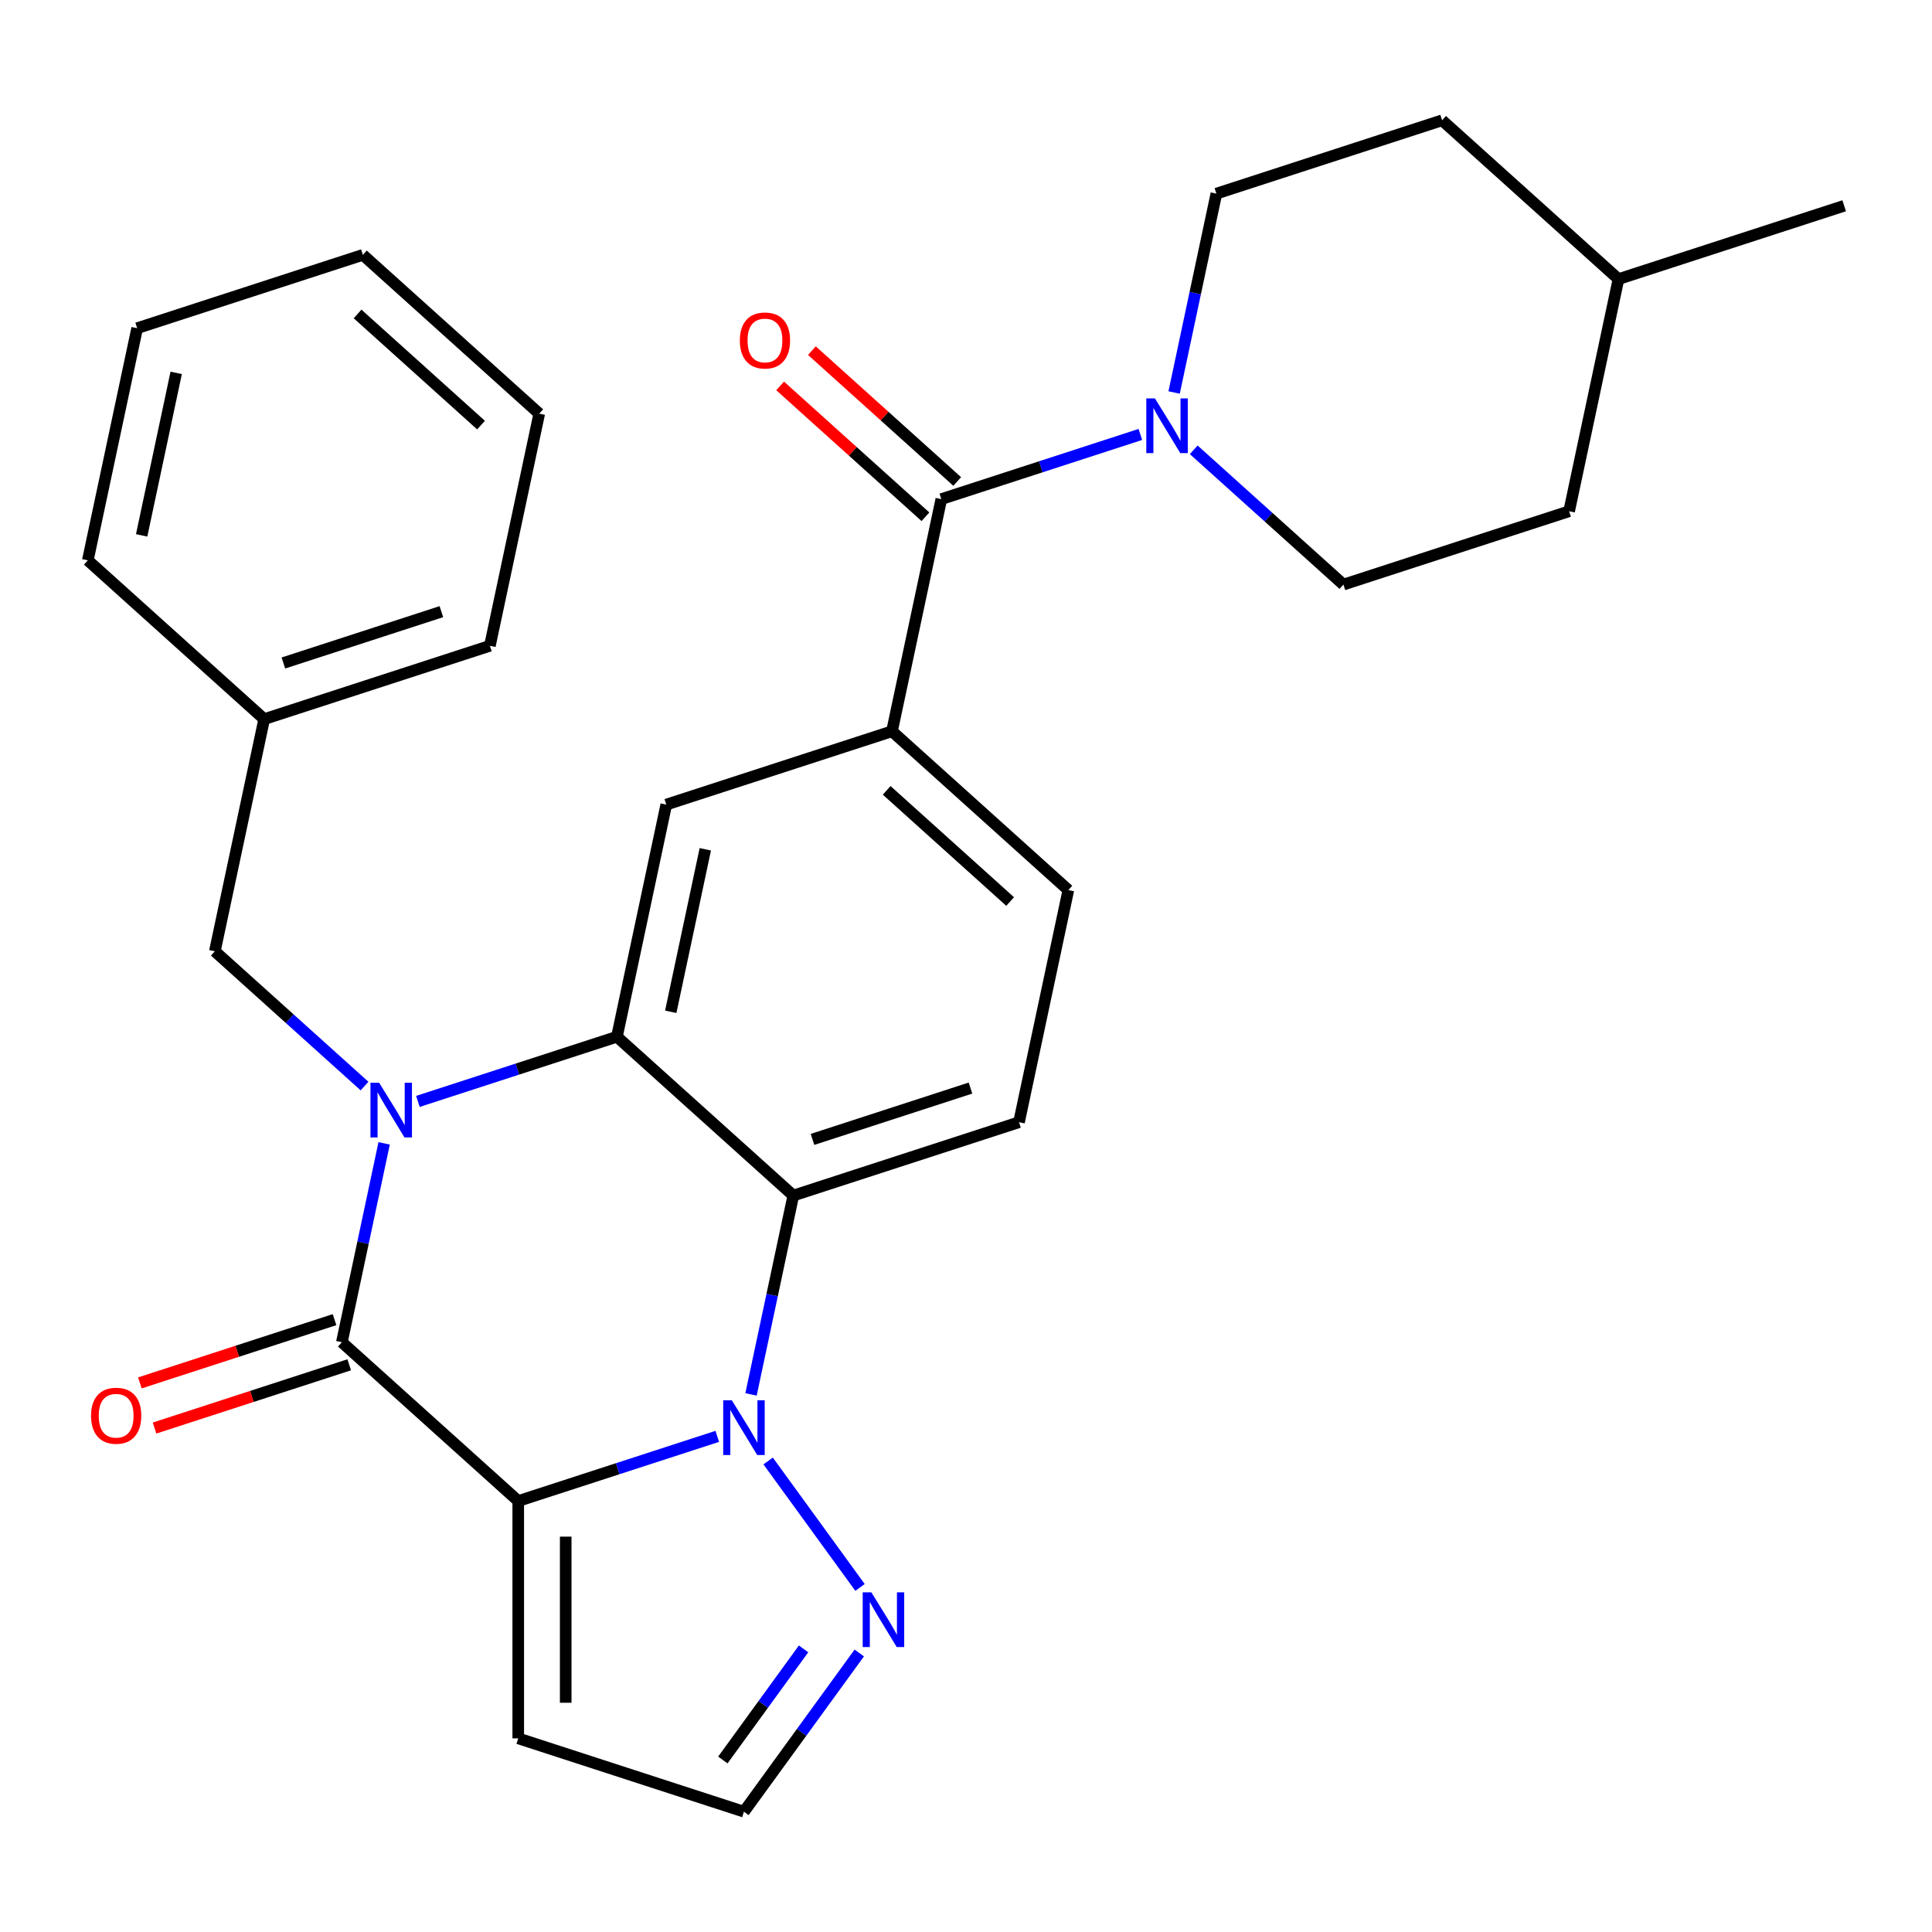 <?xml version='1.0' encoding='iso-8859-1'?>
<svg version='1.1' baseProfile='full'
              xmlns='http://www.w3.org/2000/svg'
                      xmlns:rdkit='http://www.rdkit.org/xml'
                      xmlns:xlink='http://www.w3.org/1999/xlink'
                  xml:space='preserve'
width='1000px' height='1000px' viewBox='0 0 1000 1000'>
<!-- END OF HEADER -->
<rect style='opacity:1.0;fill:#FFFFFF;stroke:none' width='1000' height='1000' x='0' y='0'> </rect>
<path class='bond-1' d='M 268.241,776.931 L 319.75,760.195' style='fill:none;fill-rule:evenodd;stroke:#000000;stroke-width:6px;stroke-linecap:butt;stroke-linejoin:miter;stroke-opacity:1' />
<path class='bond-1' d='M 319.75,760.195 L 371.258,743.459' style='fill:none;fill-rule:evenodd;stroke:#0000FF;stroke-width:6px;stroke-linecap:butt;stroke-linejoin:miter;stroke-opacity:1' />
<path class='bond-2' d='M 268.241,776.931 L 176.952,694.735' style='fill:none;fill-rule:evenodd;stroke:#000000;stroke-width:6px;stroke-linecap:butt;stroke-linejoin:miter;stroke-opacity:1' />
<path class='bond-10' d='M 268.241,776.931 L 268.241,899.773' style='fill:none;fill-rule:evenodd;stroke:#000000;stroke-width:6px;stroke-linecap:butt;stroke-linejoin:miter;stroke-opacity:1' />
<path class='bond-10' d='M 292.809,795.358 L 292.809,881.346' style='fill:none;fill-rule:evenodd;stroke:#000000;stroke-width:6px;stroke-linecap:butt;stroke-linejoin:miter;stroke-opacity:1' />
<path class='bond-0' d='M 198.829,591.809 L 187.891,643.272' style='fill:none;fill-rule:evenodd;stroke:#0000FF;stroke-width:6px;stroke-linecap:butt;stroke-linejoin:miter;stroke-opacity:1' />
<path class='bond-0' d='M 187.891,643.272 L 176.952,694.735' style='fill:none;fill-rule:evenodd;stroke:#000000;stroke-width:6px;stroke-linecap:butt;stroke-linejoin:miter;stroke-opacity:1' />
<path class='bond-3' d='M 216.303,570.09 L 267.812,553.354' style='fill:none;fill-rule:evenodd;stroke:#0000FF;stroke-width:6px;stroke-linecap:butt;stroke-linejoin:miter;stroke-opacity:1' />
<path class='bond-3' d='M 267.812,553.354 L 319.321,536.618' style='fill:none;fill-rule:evenodd;stroke:#000000;stroke-width:6px;stroke-linecap:butt;stroke-linejoin:miter;stroke-opacity:1' />
<path class='bond-12' d='M 188.681,562.142 L 149.942,527.262' style='fill:none;fill-rule:evenodd;stroke:#0000FF;stroke-width:6px;stroke-linecap:butt;stroke-linejoin:miter;stroke-opacity:1' />
<path class='bond-12' d='M 149.942,527.262 L 111.203,492.381' style='fill:none;fill-rule:evenodd;stroke:#000000;stroke-width:6px;stroke-linecap:butt;stroke-linejoin:miter;stroke-opacity:1' />
<path class='bond-4' d='M 388.732,721.74 L 399.671,670.277' style='fill:none;fill-rule:evenodd;stroke:#0000FF;stroke-width:6px;stroke-linecap:butt;stroke-linejoin:miter;stroke-opacity:1' />
<path class='bond-4' d='M 399.671,670.277 L 410.61,618.815' style='fill:none;fill-rule:evenodd;stroke:#000000;stroke-width:6px;stroke-linecap:butt;stroke-linejoin:miter;stroke-opacity:1' />
<path class='bond-6' d='M 397.589,756.202 L 445.142,821.653' style='fill:none;fill-rule:evenodd;stroke:#0000FF;stroke-width:6px;stroke-linecap:butt;stroke-linejoin:miter;stroke-opacity:1' />
<path class='bond-13' d='M 173.156,683.052 L 122.777,699.421' style='fill:none;fill-rule:evenodd;stroke:#000000;stroke-width:6px;stroke-linecap:butt;stroke-linejoin:miter;stroke-opacity:1' />
<path class='bond-13' d='M 122.777,699.421 L 72.398,715.79' style='fill:none;fill-rule:evenodd;stroke:#FF0000;stroke-width:6px;stroke-linecap:butt;stroke-linejoin:miter;stroke-opacity:1' />
<path class='bond-13' d='M 180.748,706.417 L 130.369,722.787' style='fill:none;fill-rule:evenodd;stroke:#000000;stroke-width:6px;stroke-linecap:butt;stroke-linejoin:miter;stroke-opacity:1' />
<path class='bond-13' d='M 130.369,722.787 L 79.99,739.156' style='fill:none;fill-rule:evenodd;stroke:#FF0000;stroke-width:6px;stroke-linecap:butt;stroke-linejoin:miter;stroke-opacity:1' />
<path class='bond-8' d='M 319.321,536.618 L 344.861,416.461' style='fill:none;fill-rule:evenodd;stroke:#000000;stroke-width:6px;stroke-linecap:butt;stroke-linejoin:miter;stroke-opacity:1' />
<path class='bond-8' d='M 347.183,523.702 L 365.061,439.593' style='fill:none;fill-rule:evenodd;stroke:#000000;stroke-width:6px;stroke-linecap:butt;stroke-linejoin:miter;stroke-opacity:1' />
<path class='bond-30' d='M 319.321,536.618 L 410.61,618.815' style='fill:none;fill-rule:evenodd;stroke:#000000;stroke-width:6px;stroke-linecap:butt;stroke-linejoin:miter;stroke-opacity:1' />
<path class='bond-11' d='M 410.61,618.815 L 527.438,580.855' style='fill:none;fill-rule:evenodd;stroke:#000000;stroke-width:6px;stroke-linecap:butt;stroke-linejoin:miter;stroke-opacity:1' />
<path class='bond-11' d='M 420.542,589.755 L 502.322,563.183' style='fill:none;fill-rule:evenodd;stroke:#000000;stroke-width:6px;stroke-linecap:butt;stroke-linejoin:miter;stroke-opacity:1' />
<path class='bond-5' d='M 487.23,258.344 L 461.69,378.501' style='fill:none;fill-rule:evenodd;stroke:#000000;stroke-width:6px;stroke-linecap:butt;stroke-linejoin:miter;stroke-opacity:1' />
<path class='bond-7' d='M 487.23,258.344 L 538.739,241.608' style='fill:none;fill-rule:evenodd;stroke:#000000;stroke-width:6px;stroke-linecap:butt;stroke-linejoin:miter;stroke-opacity:1' />
<path class='bond-7' d='M 538.739,241.608 L 590.248,224.872' style='fill:none;fill-rule:evenodd;stroke:#0000FF;stroke-width:6px;stroke-linecap:butt;stroke-linejoin:miter;stroke-opacity:1' />
<path class='bond-16' d='M 495.45,249.215 L 457.841,215.352' style='fill:none;fill-rule:evenodd;stroke:#000000;stroke-width:6px;stroke-linecap:butt;stroke-linejoin:miter;stroke-opacity:1' />
<path class='bond-16' d='M 457.841,215.352 L 420.232,181.489' style='fill:none;fill-rule:evenodd;stroke:#FF0000;stroke-width:6px;stroke-linecap:butt;stroke-linejoin:miter;stroke-opacity:1' />
<path class='bond-16' d='M 479.01,267.473 L 441.401,233.61' style='fill:none;fill-rule:evenodd;stroke:#000000;stroke-width:6px;stroke-linecap:butt;stroke-linejoin:miter;stroke-opacity:1' />
<path class='bond-16' d='M 441.401,233.61 L 403.793,199.747' style='fill:none;fill-rule:evenodd;stroke:#FF0000;stroke-width:6px;stroke-linecap:butt;stroke-linejoin:miter;stroke-opacity:1' />
<path class='bond-29' d='M 444.755,855.583 L 414.912,896.658' style='fill:none;fill-rule:evenodd;stroke:#0000FF;stroke-width:6px;stroke-linecap:butt;stroke-linejoin:miter;stroke-opacity:1' />
<path class='bond-29' d='M 414.912,896.658 L 385.069,937.733' style='fill:none;fill-rule:evenodd;stroke:#000000;stroke-width:6px;stroke-linecap:butt;stroke-linejoin:miter;stroke-opacity:1' />
<path class='bond-29' d='M 415.926,853.465 L 395.036,882.217' style='fill:none;fill-rule:evenodd;stroke:#0000FF;stroke-width:6px;stroke-linecap:butt;stroke-linejoin:miter;stroke-opacity:1' />
<path class='bond-29' d='M 395.036,882.217 L 374.146,910.969' style='fill:none;fill-rule:evenodd;stroke:#000000;stroke-width:6px;stroke-linecap:butt;stroke-linejoin:miter;stroke-opacity:1' />
<path class='bond-17' d='M 617.87,232.82 L 656.609,267.7' style='fill:none;fill-rule:evenodd;stroke:#0000FF;stroke-width:6px;stroke-linecap:butt;stroke-linejoin:miter;stroke-opacity:1' />
<path class='bond-17' d='M 656.609,267.7 L 695.348,302.581' style='fill:none;fill-rule:evenodd;stroke:#000000;stroke-width:6px;stroke-linecap:butt;stroke-linejoin:miter;stroke-opacity:1' />
<path class='bond-18' d='M 607.721,203.153 L 618.66,151.69' style='fill:none;fill-rule:evenodd;stroke:#0000FF;stroke-width:6px;stroke-linecap:butt;stroke-linejoin:miter;stroke-opacity:1' />
<path class='bond-18' d='M 618.66,151.69 L 629.599,100.227' style='fill:none;fill-rule:evenodd;stroke:#000000;stroke-width:6px;stroke-linecap:butt;stroke-linejoin:miter;stroke-opacity:1' />
<path class='bond-9' d='M 344.861,416.461 L 461.69,378.501' style='fill:none;fill-rule:evenodd;stroke:#000000;stroke-width:6px;stroke-linecap:butt;stroke-linejoin:miter;stroke-opacity:1' />
<path class='bond-31' d='M 461.69,378.501 L 552.979,460.698' style='fill:none;fill-rule:evenodd;stroke:#000000;stroke-width:6px;stroke-linecap:butt;stroke-linejoin:miter;stroke-opacity:1' />
<path class='bond-31' d='M 458.944,409.088 L 522.846,466.626' style='fill:none;fill-rule:evenodd;stroke:#000000;stroke-width:6px;stroke-linecap:butt;stroke-linejoin:miter;stroke-opacity:1' />
<path class='bond-14' d='M 268.241,899.773 L 385.069,937.733' style='fill:none;fill-rule:evenodd;stroke:#000000;stroke-width:6px;stroke-linecap:butt;stroke-linejoin:miter;stroke-opacity:1' />
<path class='bond-15' d='M 527.438,580.855 L 552.979,460.698' style='fill:none;fill-rule:evenodd;stroke:#000000;stroke-width:6px;stroke-linecap:butt;stroke-linejoin:miter;stroke-opacity:1' />
<path class='bond-19' d='M 111.203,492.381 L 136.743,372.224' style='fill:none;fill-rule:evenodd;stroke:#000000;stroke-width:6px;stroke-linecap:butt;stroke-linejoin:miter;stroke-opacity:1' />
<path class='bond-20' d='M 695.348,302.581 L 812.176,264.621' style='fill:none;fill-rule:evenodd;stroke:#000000;stroke-width:6px;stroke-linecap:butt;stroke-linejoin:miter;stroke-opacity:1' />
<path class='bond-21' d='M 629.599,100.227 L 746.428,62.267' style='fill:none;fill-rule:evenodd;stroke:#000000;stroke-width:6px;stroke-linecap:butt;stroke-linejoin:miter;stroke-opacity:1' />
<path class='bond-23' d='M 136.743,372.224 L 253.572,334.264' style='fill:none;fill-rule:evenodd;stroke:#000000;stroke-width:6px;stroke-linecap:butt;stroke-linejoin:miter;stroke-opacity:1' />
<path class='bond-23' d='M 146.676,343.164 L 228.456,316.592' style='fill:none;fill-rule:evenodd;stroke:#000000;stroke-width:6px;stroke-linecap:butt;stroke-linejoin:miter;stroke-opacity:1' />
<path class='bond-24' d='M 136.743,372.224 L 45.455,290.027' style='fill:none;fill-rule:evenodd;stroke:#000000;stroke-width:6px;stroke-linecap:butt;stroke-linejoin:miter;stroke-opacity:1' />
<path class='bond-33' d='M 812.176,264.621 L 837.717,144.464' style='fill:none;fill-rule:evenodd;stroke:#000000;stroke-width:6px;stroke-linecap:butt;stroke-linejoin:miter;stroke-opacity:1' />
<path class='bond-22' d='M 746.428,62.267 L 837.717,144.464' style='fill:none;fill-rule:evenodd;stroke:#000000;stroke-width:6px;stroke-linecap:butt;stroke-linejoin:miter;stroke-opacity:1' />
<path class='bond-25' d='M 837.717,144.464 L 954.545,106.504' style='fill:none;fill-rule:evenodd;stroke:#000000;stroke-width:6px;stroke-linecap:butt;stroke-linejoin:miter;stroke-opacity:1' />
<path class='bond-26' d='M 253.572,334.264 L 279.112,214.107' style='fill:none;fill-rule:evenodd;stroke:#000000;stroke-width:6px;stroke-linecap:butt;stroke-linejoin:miter;stroke-opacity:1' />
<path class='bond-27' d='M 45.455,290.027 L 70.995,169.871' style='fill:none;fill-rule:evenodd;stroke:#000000;stroke-width:6px;stroke-linecap:butt;stroke-linejoin:miter;stroke-opacity:1' />
<path class='bond-27' d='M 73.317,277.112 L 91.195,193.002' style='fill:none;fill-rule:evenodd;stroke:#000000;stroke-width:6px;stroke-linecap:butt;stroke-linejoin:miter;stroke-opacity:1' />
<path class='bond-32' d='M 279.112,214.107 L 187.824,131.911' style='fill:none;fill-rule:evenodd;stroke:#000000;stroke-width:6px;stroke-linecap:butt;stroke-linejoin:miter;stroke-opacity:1' />
<path class='bond-32' d='M 248.98,220.036 L 185.077,162.498' style='fill:none;fill-rule:evenodd;stroke:#000000;stroke-width:6px;stroke-linecap:butt;stroke-linejoin:miter;stroke-opacity:1' />
<path class='bond-28' d='M 70.995,169.871 L 187.824,131.911' style='fill:none;fill-rule:evenodd;stroke:#000000;stroke-width:6px;stroke-linecap:butt;stroke-linejoin:miter;stroke-opacity:1' />
<path  class='atom-1' d='M 196.232 560.418
L 205.512 575.418
Q 206.432 576.898, 207.912 579.578
Q 209.392 582.258, 209.472 582.418
L 209.472 560.418
L 213.232 560.418
L 213.232 588.738
L 209.352 588.738
L 199.392 572.338
Q 198.232 570.418, 196.992 568.218
Q 195.792 566.018, 195.432 565.338
L 195.432 588.738
L 191.752 588.738
L 191.752 560.418
L 196.232 560.418
' fill='#0000FF'/>
<path  class='atom-2' d='M 378.809 724.811
L 388.089 739.811
Q 389.009 741.291, 390.489 743.971
Q 391.969 746.651, 392.049 746.811
L 392.049 724.811
L 395.809 724.811
L 395.809 753.131
L 391.929 753.131
L 381.969 736.731
Q 380.809 734.811, 379.569 732.611
Q 378.369 730.411, 378.009 729.731
L 378.009 753.131
L 374.329 753.131
L 374.329 724.811
L 378.809 724.811
' fill='#0000FF'/>
<path  class='atom-7' d='M 451.014 824.192
L 460.294 839.192
Q 461.214 840.672, 462.694 843.352
Q 464.174 846.032, 464.254 846.192
L 464.254 824.192
L 468.014 824.192
L 468.014 852.512
L 464.134 852.512
L 454.174 836.112
Q 453.014 834.192, 451.774 831.992
Q 450.574 829.792, 450.214 829.112
L 450.214 852.512
L 446.534 852.512
L 446.534 824.192
L 451.014 824.192
' fill='#0000FF'/>
<path  class='atom-8' d='M 597.799 206.224
L 607.079 221.224
Q 607.999 222.704, 609.479 225.384
Q 610.959 228.064, 611.039 228.224
L 611.039 206.224
L 614.799 206.224
L 614.799 234.544
L 610.919 234.544
L 600.959 218.144
Q 599.799 216.224, 598.559 214.024
Q 597.359 211.824, 596.999 211.144
L 596.999 234.544
L 593.319 234.544
L 593.319 206.224
L 597.799 206.224
' fill='#0000FF'/>
<path  class='atom-14' d='M 47.123 732.775
Q 47.123 725.975, 50.483 722.175
Q 53.843 718.375, 60.123 718.375
Q 66.403 718.375, 69.763 722.175
Q 73.123 725.975, 73.123 732.775
Q 73.123 739.655, 69.723 743.575
Q 66.323 747.455, 60.123 747.455
Q 53.883 747.455, 50.483 743.575
Q 47.123 739.695, 47.123 732.775
M 60.123 744.255
Q 64.443 744.255, 66.763 741.375
Q 69.123 738.455, 69.123 732.775
Q 69.123 727.215, 66.763 724.415
Q 64.443 721.575, 60.123 721.575
Q 55.803 721.575, 53.443 724.375
Q 51.123 727.175, 51.123 732.775
Q 51.123 738.495, 53.443 741.375
Q 55.803 744.255, 60.123 744.255
' fill='#FF0000'/>
<path  class='atom-17' d='M 382.941 176.227
Q 382.941 169.427, 386.301 165.627
Q 389.661 161.827, 395.941 161.827
Q 402.221 161.827, 405.581 165.627
Q 408.941 169.427, 408.941 176.227
Q 408.941 183.107, 405.541 187.027
Q 402.141 190.907, 395.941 190.907
Q 389.701 190.907, 386.301 187.027
Q 382.941 183.147, 382.941 176.227
M 395.941 187.707
Q 400.261 187.707, 402.581 184.827
Q 404.941 181.907, 404.941 176.227
Q 404.941 170.667, 402.581 167.867
Q 400.261 165.027, 395.941 165.027
Q 391.621 165.027, 389.261 167.827
Q 386.941 170.627, 386.941 176.227
Q 386.941 181.947, 389.261 184.827
Q 391.621 187.707, 395.941 187.707
' fill='#FF0000'/>
</svg>
